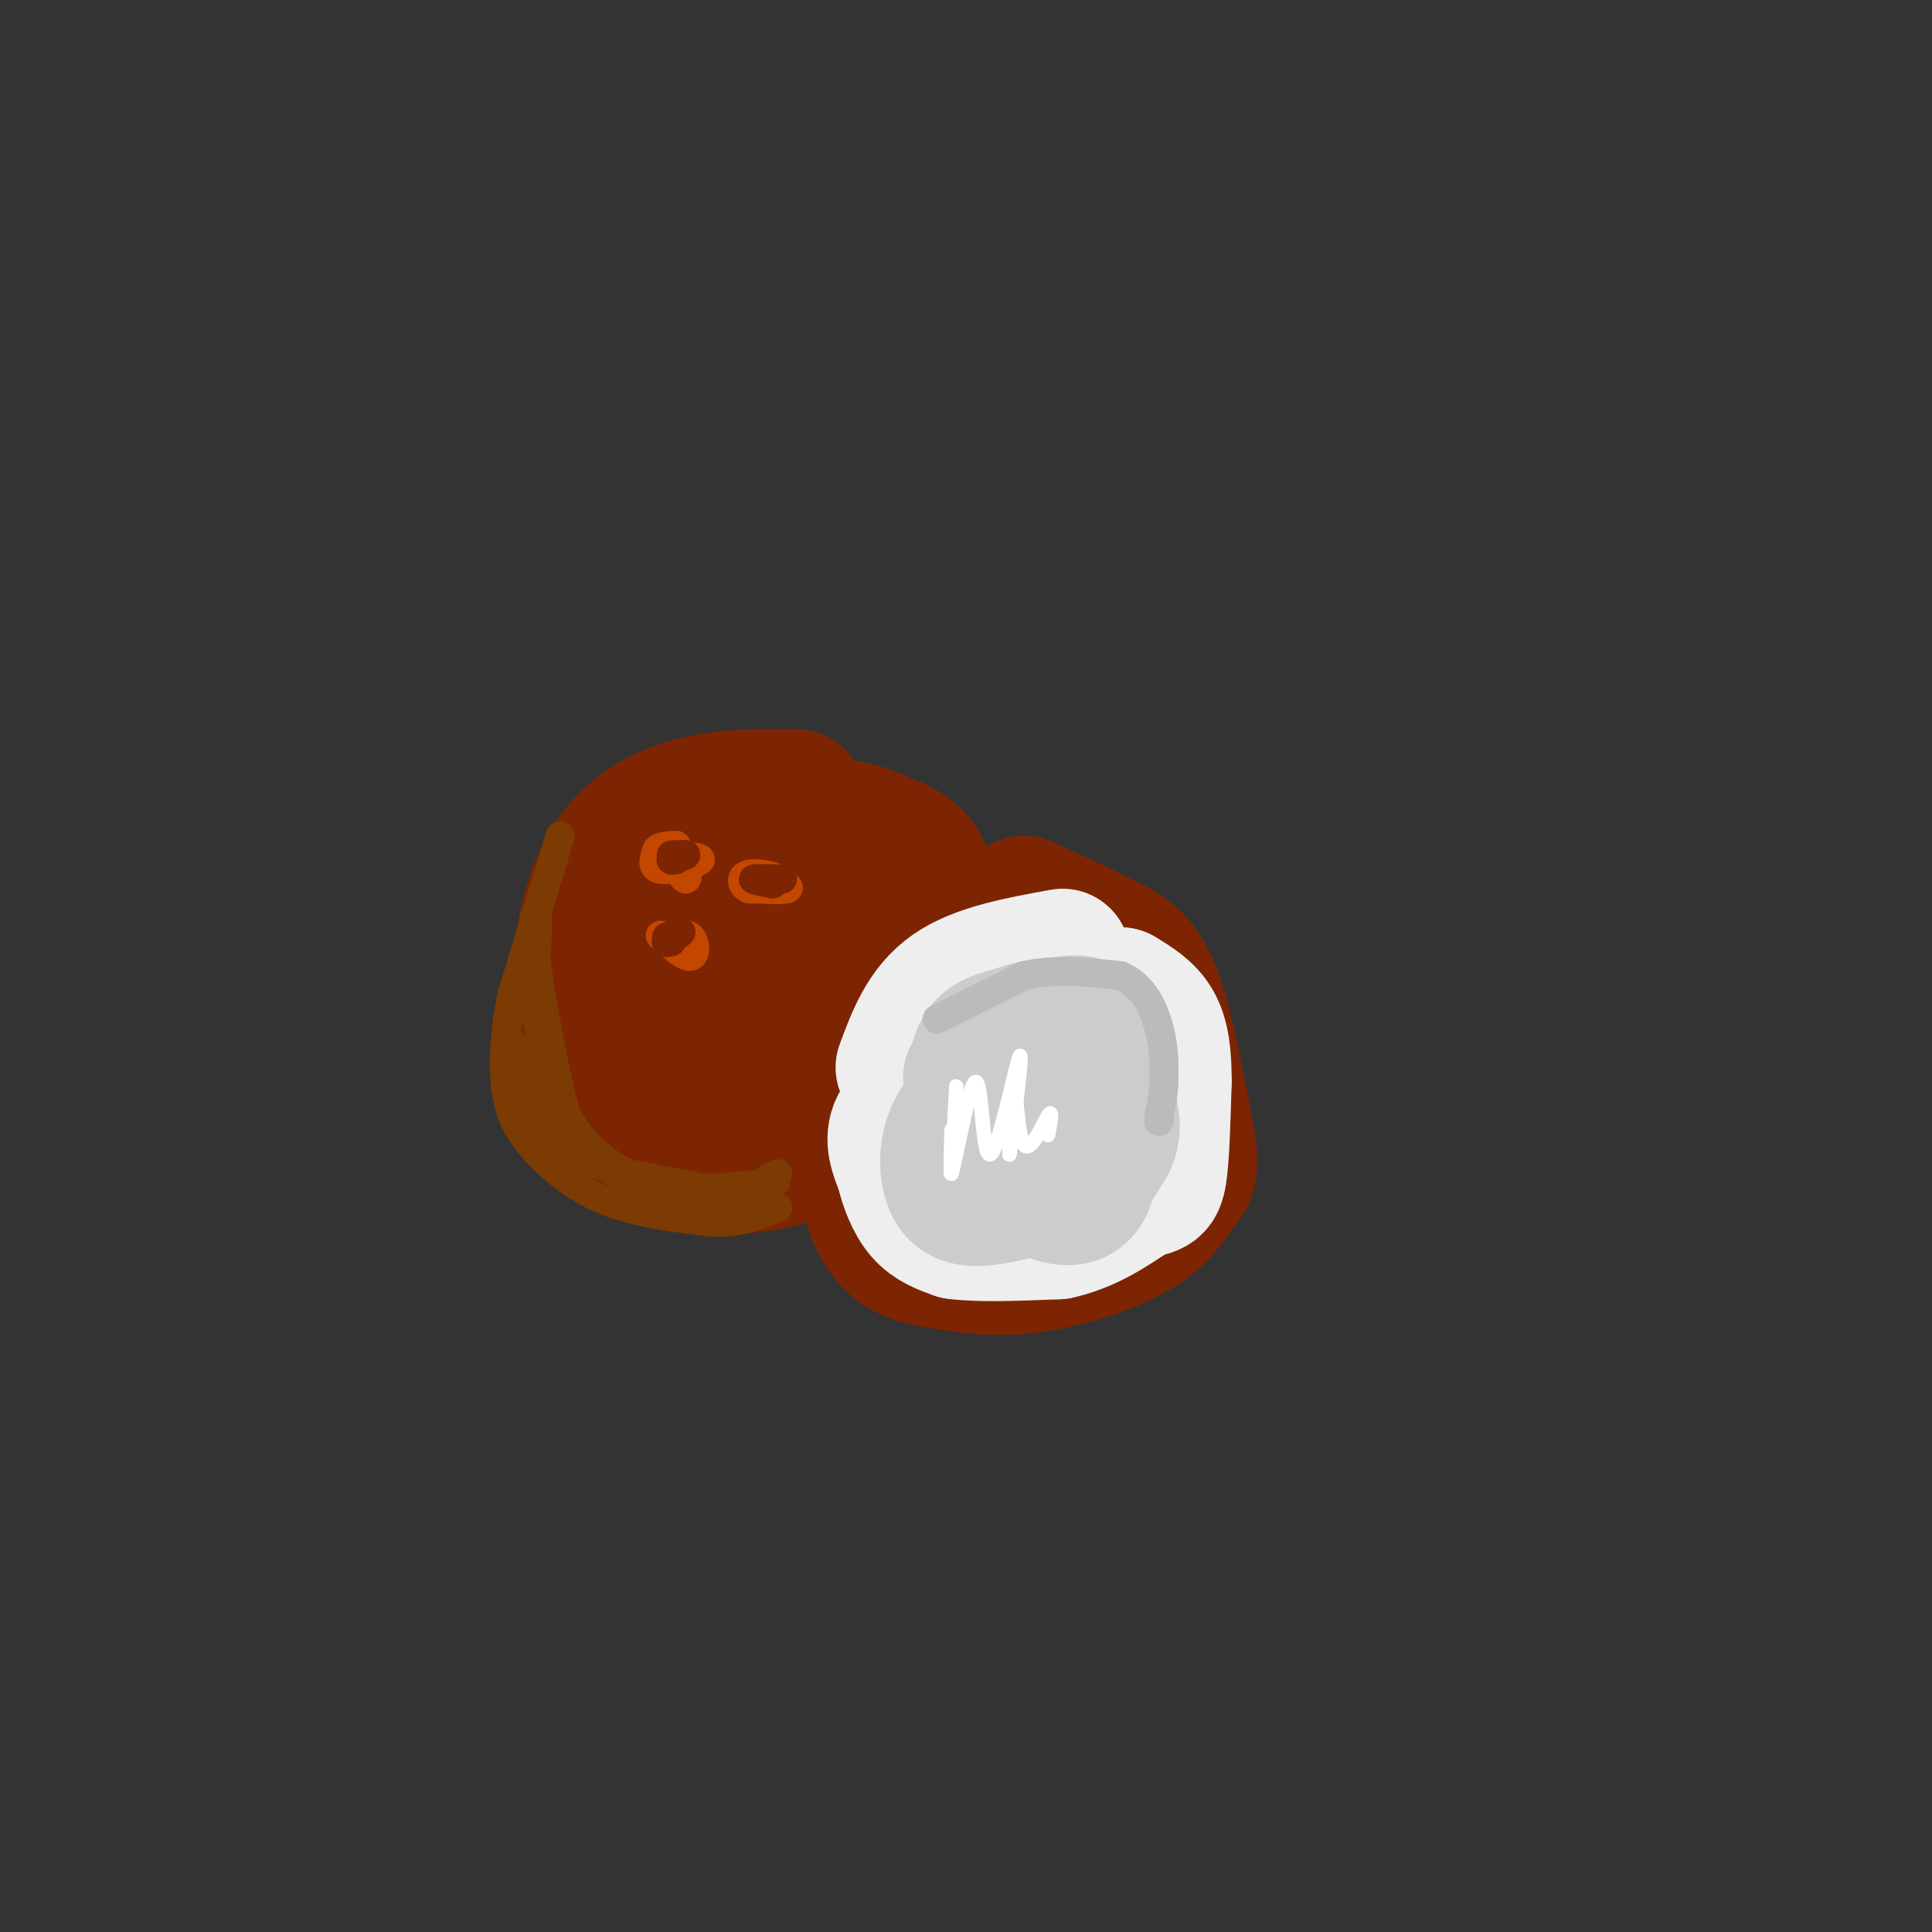 <svg viewBox='0 0 400 400' version='1.1' xmlns='http://www.w3.org/2000/svg' xmlns:xlink='http://www.w3.org/1999/xlink'><rect x="0" y="0" width="400" height="400" fill="#333333" stroke="none"/><g fill='none' stroke='rgb(125,37,2)' stroke-width='28' stroke-linecap='round' stroke-linejoin='round'><path d='M165,165c-7.845,-0.100 -15.691,-0.201 -23,2c-7.309,2.201 -14.083,6.703 -18,16c-3.917,9.297 -4.978,23.388 -5,31c-0.022,7.612 0.994,8.746 3,11c2.006,2.254 5.003,5.627 8,9'/><path d='M130,234c3.074,2.602 6.758,4.605 12,6c5.242,1.395 12.043,2.180 20,0c7.957,-2.180 17.071,-7.327 22,-9c4.929,-1.673 5.673,0.126 7,-8c1.327,-8.126 3.236,-26.179 2,-36c-1.236,-9.821 -5.618,-11.411 -10,-13'/><path d='M183,174c-5.247,-2.974 -13.365,-3.911 -22,-2c-8.635,1.911 -17.786,6.668 -22,14c-4.214,7.332 -3.490,17.238 -2,23c1.490,5.762 3.745,7.381 6,9'/><path d='M143,218c3.932,2.741 10.764,5.094 15,5c4.236,-0.094 5.878,-2.633 7,-10c1.122,-7.367 1.725,-19.560 2,-25c0.275,-5.440 0.221,-4.126 -2,-2c-2.221,2.126 -6.611,5.063 -11,8'/><path d='M154,194c-3.214,5.119 -5.750,13.917 -5,18c0.750,4.083 4.786,3.452 7,1c2.214,-2.452 2.607,-6.726 3,-11'/><path d='M212,187c6.222,2.844 12.444,5.689 17,8c4.556,2.311 7.444,4.089 10,11c2.556,6.911 4.778,18.956 7,31'/><path d='M246,237c0.885,6.404 -0.402,6.912 -2,9c-1.598,2.088 -3.507,5.754 -9,9c-5.493,3.246 -14.569,6.070 -22,7c-7.431,0.930 -13.215,-0.035 -19,-1'/><path d='M194,261c-5.633,-0.874 -10.217,-2.557 -13,-10c-2.783,-7.443 -3.767,-20.644 -2,-30c1.767,-9.356 6.283,-14.865 9,-18c2.717,-3.135 3.633,-3.896 6,-4c2.367,-0.104 6.183,0.448 10,1'/><path d='M204,200c6.425,3.595 17.487,12.084 22,17c4.513,4.916 2.476,6.260 0,10c-2.476,3.740 -5.393,9.878 -7,13c-1.607,3.122 -1.905,3.229 -7,4c-5.095,0.771 -14.987,2.208 -20,0c-5.013,-2.208 -5.147,-8.059 -5,-13c0.147,-4.941 0.573,-8.970 1,-13'/><path d='M188,218c3.154,-3.941 10.538,-7.295 15,-10c4.462,-2.705 6.002,-4.761 8,2c1.998,6.761 4.453,22.338 2,28c-2.453,5.662 -9.814,1.409 -13,-4c-3.186,-5.409 -2.196,-11.974 -1,-15c1.196,-3.026 2.598,-2.513 4,-2'/><path d='M203,217c2.220,-1.691 5.770,-4.917 8,0c2.230,4.917 3.139,17.978 0,24c-3.139,6.022 -10.325,5.006 -14,3c-3.675,-2.006 -3.837,-5.003 -4,-8'/></g>
<g fill='none' stroke='rgb(238,238,238)' stroke-width='28' stroke-linecap='round' stroke-linejoin='round'><path d='M220,198c-8.750,1.583 -17.500,3.167 -23,7c-5.500,3.833 -7.750,9.917 -10,16'/><path d='M196,225c-4.250,2.583 -8.500,5.167 -10,8c-1.500,2.833 -0.250,5.917 1,9'/><path d='M187,242c0.733,3.222 2.067,6.778 4,9c1.933,2.222 4.467,3.111 7,4'/><path d='M198,255c4.667,0.667 12.833,0.333 21,0'/><path d='M219,255c6.167,-1.333 11.083,-4.667 16,-8'/><path d='M235,247c3.556,-1.289 4.444,-0.511 5,-4c0.556,-3.489 0.778,-11.244 1,-19'/><path d='M241,224c0.022,-5.356 -0.422,-9.244 -2,-12c-1.578,-2.756 -4.289,-4.378 -7,-6'/><path d='M232,206c-4.557,-0.124 -12.448,2.565 -16,8c-3.552,5.435 -2.764,13.617 -1,17c1.764,3.383 4.504,1.967 6,0c1.496,-1.967 1.748,-4.483 2,-7'/><path d='M223,224c0.049,-3.228 -0.830,-7.798 -2,-10c-1.170,-2.202 -2.631,-2.035 -5,0c-2.369,2.035 -5.645,5.937 -8,11c-2.355,5.063 -3.788,11.286 -3,13c0.788,1.714 3.797,-1.082 5,-4c1.203,-2.918 0.602,-5.959 0,-9'/><path d='M210,225c-0.500,-0.500 -1.750,2.750 -3,6'/></g>
<g fill='none' stroke='rgb(204,204,204)' stroke-width='28' stroke-linecap='round' stroke-linejoin='round'><path d='M201,231c0.327,-5.143 0.655,-10.286 2,-13c1.345,-2.714 3.708,-3.000 7,-4c3.292,-1.000 7.512,-2.714 11,0c3.488,2.714 6.244,9.857 9,17'/><path d='M230,231c0.983,4.279 -1.060,6.478 -2,8c-0.940,1.522 -0.778,2.367 -5,3c-4.222,0.633 -12.829,1.055 -17,1c-4.171,-0.055 -3.906,-0.587 -4,-4c-0.094,-3.413 -0.547,-9.706 -1,-16'/><path d='M201,223c2.327,-4.230 8.644,-6.804 14,-9c5.356,-2.196 9.750,-4.014 12,1c2.250,5.014 2.357,16.861 0,23c-2.357,6.139 -7.179,6.569 -12,7'/><path d='M215,245c-3.943,1.762 -7.799,2.668 -11,3c-3.201,0.332 -5.746,0.089 -7,-3c-1.254,-3.089 -1.215,-9.026 2,-13c3.215,-3.974 9.608,-5.987 16,-8'/><path d='M215,224c4.344,-1.608 7.206,-1.627 9,3c1.794,4.627 2.522,13.900 1,18c-1.522,4.100 -5.292,3.029 -8,2c-2.708,-1.029 -4.354,-2.014 -6,-3'/><path d='M211,244c-1.440,-0.333 -2.042,0.333 -3,-1c-0.958,-1.333 -2.274,-4.667 0,-9c2.274,-4.333 8.137,-9.667 14,-15'/></g>
<g fill='none' stroke='rgb(187,187,187)' stroke-width='6' stroke-linecap='round' stroke-linejoin='round'><path d='M194,211c0.000,0.000 18.000,-9.000 18,-9'/><path d='M212,202c6.333,-1.500 13.167,-0.750 20,0'/><path d='M232,202c4.844,2.000 6.956,7.000 8,11c1.044,4.000 1.022,7.000 1,10'/><path d='M241,223c0.000,3.000 -0.500,5.500 -1,8'/><path d='M240,231c-0.167,1.500 -0.083,1.250 0,1'/></g>
<g fill='none' stroke='rgb(124,59,2)' stroke-width='6' stroke-linecap='round' stroke-linejoin='round'><path d='M116,173c0.000,0.000 -10.000,33.000 -10,33'/><path d='M106,206c-1.956,9.400 -1.844,16.400 -1,21c0.844,4.600 2.422,6.800 4,9'/><path d='M109,236c2.933,3.844 8.267,8.956 15,12c6.733,3.044 14.867,4.022 23,5'/><path d='M147,253c6.167,0.333 10.083,-1.333 14,-3'/><path d='M161,250c-2.833,-1.667 -16.917,-4.333 -31,-7'/><path d='M130,243c-7.933,-3.844 -12.267,-9.956 -15,-17c-2.733,-7.044 -3.867,-15.022 -5,-23'/><path d='M110,203c-0.556,-7.133 0.556,-13.467 1,-14c0.444,-0.533 0.222,4.733 0,10'/><path d='M111,199c1.067,7.956 3.733,22.844 6,31c2.267,8.156 4.133,9.578 6,11'/><path d='M123,241c-2.607,-3.988 -12.125,-19.458 -16,-24c-3.875,-4.542 -2.107,1.845 0,6c2.107,4.155 4.554,6.077 7,8'/><path d='M114,231c3.048,3.476 7.167,8.167 12,11c4.833,2.833 10.381,3.810 16,4c5.619,0.190 11.310,-0.405 17,-1'/><path d='M159,245c2.833,-0.333 1.417,-0.667 0,-1'/><path d='M159,244c0.333,-0.333 1.167,-0.667 2,-1'/><path d='M150,247c-4.167,0.667 -8.333,1.333 -15,-1c-6.667,-2.333 -15.833,-7.667 -25,-13'/><path d='M110,233c-3.400,-2.644 0.600,-2.756 3,-2c2.400,0.756 3.200,2.378 4,4'/><path d='M117,235c0.167,0.333 -1.417,-0.833 -3,-2'/></g>
<g fill='none' stroke='rgb(195,71,1)' stroke-width='6' stroke-linecap='round' stroke-linejoin='round'><path d='M142,178c0.250,2.000 0.500,4.000 0,4c-0.500,0.000 -1.750,-2.000 -3,-4'/><path d='M139,178c1.357,-0.786 6.250,-0.750 6,0c-0.250,0.750 -5.643,2.214 -8,2c-2.357,-0.214 -1.679,-2.107 -1,-4'/><path d='M136,176c0.500,-0.833 2.250,-0.917 4,-1'/><path d='M160,182c1.917,0.833 3.833,1.667 3,2c-0.833,0.333 -4.417,0.167 -8,0'/><path d='M155,184c-1.655,-0.726 -1.792,-2.542 0,-3c1.792,-0.458 5.512,0.440 6,1c0.488,0.560 -2.256,0.780 -5,1'/><path d='M138,194c1.978,-0.533 3.956,-1.067 5,0c1.044,1.067 1.156,3.733 0,4c-1.156,0.267 -3.578,-1.867 -6,-4'/><path d='M137,194c-0.833,-0.667 0.083,-0.333 1,0'/></g>
<g fill='none' stroke='rgb(125,37,2)' stroke-width='6' stroke-linecap='round' stroke-linejoin='round'><path d='M139,177c1.500,-0.083 3.000,-0.167 3,0c0.000,0.167 -1.500,0.583 -3,1'/><path d='M139,178c-0.333,0.167 0.333,0.083 1,0'/><path d='M162,182c-2.833,-0.083 -5.667,-0.167 -6,0c-0.333,0.167 1.833,0.583 4,1'/><path d='M160,183c0.167,0.000 -1.417,-0.500 -3,-1'/><path d='M138,194c1.500,-0.583 3.000,-1.167 3,-1c0.000,0.167 -1.500,1.083 -3,2'/><path d='M138,195c-0.333,0.333 0.333,0.167 1,0'/></g>
<g fill='none' stroke='rgb(255,255,255)' stroke-width='3' stroke-linecap='round' stroke-linejoin='round'><path d='M197,234c-0.133,5.667 -0.267,11.333 0,8c0.267,-3.333 0.933,-15.667 1,-17c0.067,-1.333 -0.467,8.333 -1,18'/><path d='M197,243c0.898,-2.810 3.643,-18.836 5,-19c1.357,-0.164 1.327,15.533 3,15c1.673,-0.533 5.049,-17.295 6,-20c0.951,-2.705 -0.525,8.648 -2,20'/><path d='M209,239c-0.124,-0.625 0.565,-12.188 1,-13c0.435,-0.812 0.617,9.128 2,11c1.383,1.872 3.967,-4.322 5,-6c1.033,-1.678 0.517,1.161 0,4'/></g>
</svg>